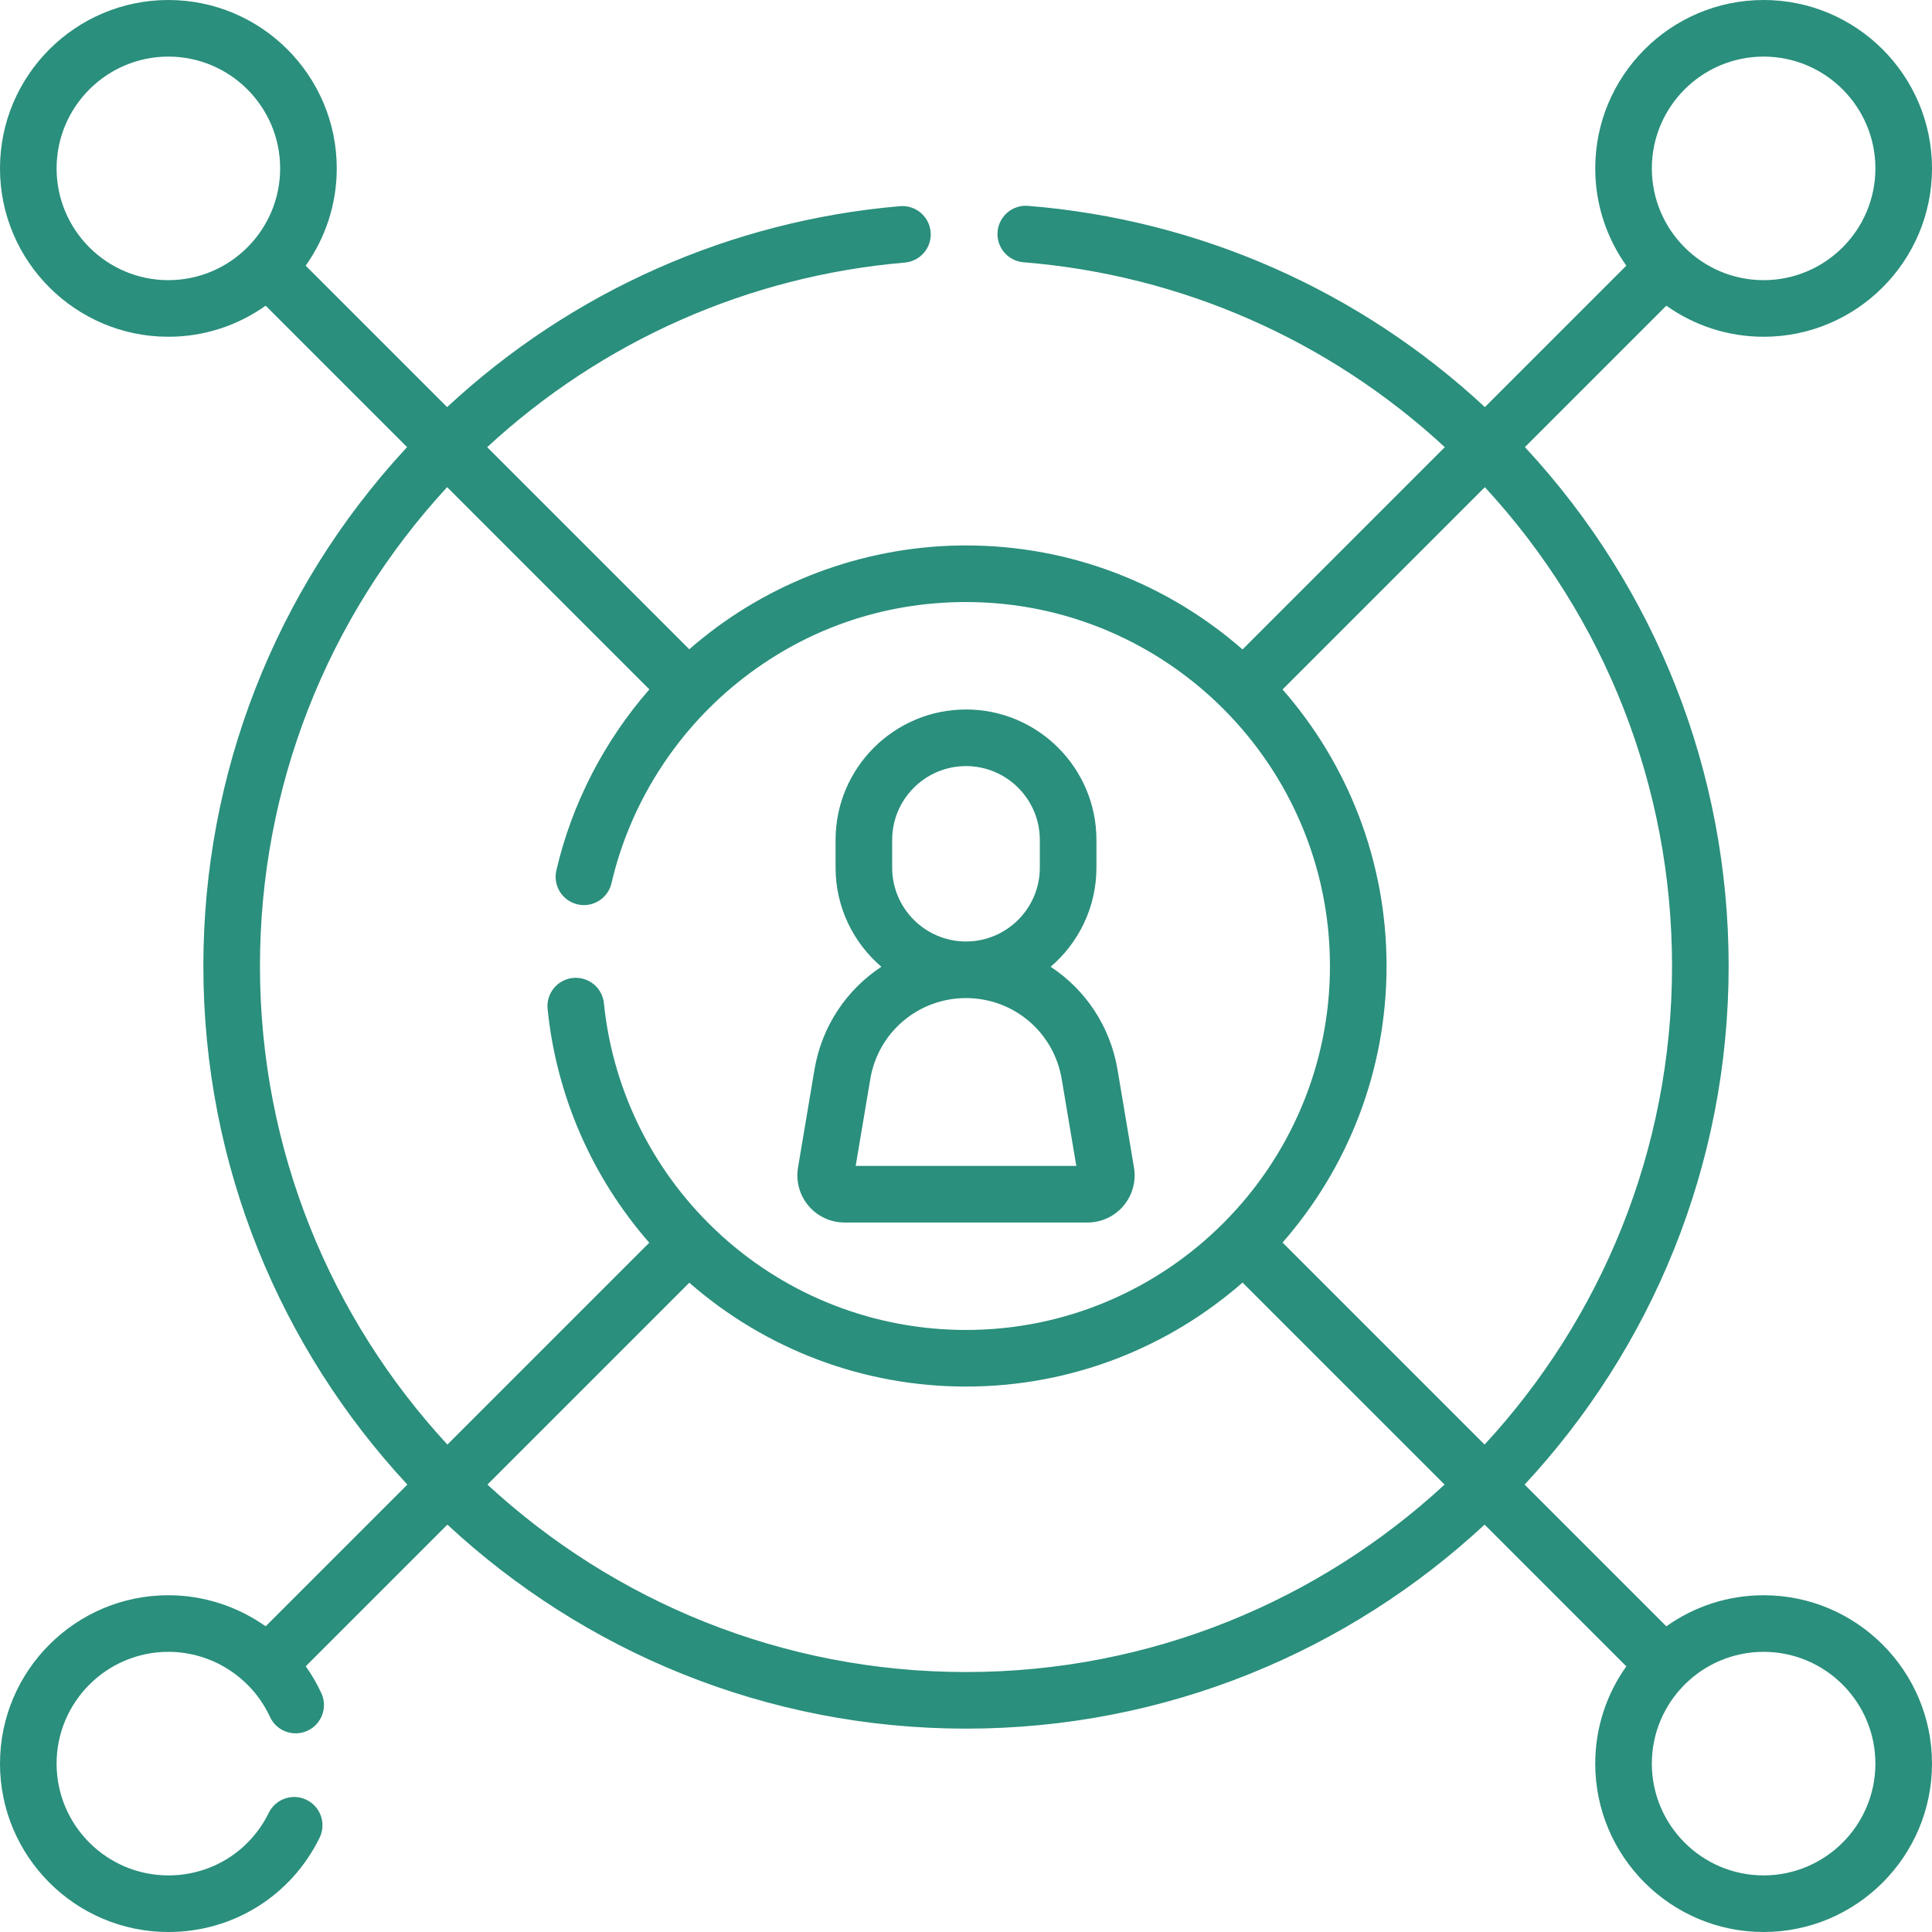 <svg id="Capa_1" enable-background="new 0 0 512 512" height="300" viewBox="0 0 512 512" width="300" xmlns="http://www.w3.org/2000/svg" version="1.1" xmlns:xlink="http://www.w3.org/1999/xlink" xmlns:svgjs="http://svgjs.dev/svgjs"><g width="100%" height="100%" transform="matrix(1,0,0,1,0,0)"><g><path d="m467.378 422.756c-9.599 0-18.493 3.057-25.78 8.235l-37.557-37.557c33.528-36.09 54.067-84.405 54.067-137.434 0-51.117-19.127-99.901-53.856-137.366-.045-.048-.091-.095-.136-.143l37.482-37.482c7.287 5.178 16.18 8.235 25.78 8.235 24.604 0 44.622-20.018 44.622-44.622s-20.018-44.622-44.622-44.622-44.622 20.018-44.622 44.622c0 9.599 3.057 18.493 8.235 25.78l-37.484 37.484c-33.213-30.875-75.657-49.676-121.061-53.334-4.128-.329-7.746 2.744-8.078 6.873-.333 4.129 2.744 7.746 6.873 8.078 41.838 3.371 80.962 20.64 111.65 48.998l-53.603 53.603c-19.607-17.15-45.254-27.558-73.288-27.558-25.316 0-50.102 8.72-69.793 24.553-1.2.965-2.378 1.954-3.534 2.966l-53.563-53.563c30.44-28.128 69.21-45.364 110.687-48.92 4.127-.354 7.186-3.986 6.832-8.113s-3.994-7.186-8.113-6.832c-45.014 3.86-87.074 22.626-120.02 53.25l-37.487-37.485c5.178-7.287 8.235-16.18 8.235-25.78 0-24.604-20.017-44.622-44.622-44.622s-44.622 20.018-44.622 44.622 20.018 44.622 44.622 44.622c9.599 0 18.493-3.057 25.78-8.235l37.485 37.485c-.157.168-.317.332-.473.501-34.515 37.414-53.522 86.069-53.522 137.005 0 53.029 20.539 101.344 54.067 137.434l-37.557 37.557c-7.409-5.243-16.381-8.235-25.78-8.235-24.604 0-44.622 20.017-44.622 44.622s20.018 44.622 44.622 44.622c17.151 0 32.506-9.567 40.071-24.97 1.826-3.718.293-8.212-3.425-10.038-3.716-1.826-8.211-.293-10.038 3.425-5.025 10.229-15.22 16.583-26.608 16.583-16.334 0-29.622-13.288-29.622-29.622s13.288-29.622 29.622-29.622c11.524 0 22.091 6.766 26.919 17.236 1.734 3.761 6.19 5.404 9.951 3.67 3.762-1.734 5.404-6.189 3.67-9.951-1.165-2.527-2.555-4.909-4.135-7.131l37.539-37.539c36.09 33.528 84.405 54.067 137.434 54.067s101.344-20.539 137.434-54.067l37.557 37.557c-5.178 7.287-8.235 16.18-8.235 25.78 0 24.604 20.018 44.622 44.622 44.622s44.622-20.018 44.622-44.622-20.018-44.622-44.622-44.622zm-24.27-166.756c0 48.893-18.859 93.459-49.675 126.826l-53.538-53.538c17.15-19.607 27.558-45.254 27.558-73.288s-10.408-53.681-27.558-73.288l53.606-53.606c31.991 34.647 49.607 79.695 49.607 126.894zm24.27-241c16.334 0 29.622 13.288 29.622 29.622s-13.288 29.622-29.622 29.622-29.622-13.288-29.622-29.622 13.288-29.622 29.622-29.622zm-422.756 59.244c-16.334 0-29.622-13.288-29.622-29.622s13.288-29.622 29.622-29.622 29.622 13.288 29.622 29.622-13.288 29.622-29.622 29.622zm24.27 181.756c0-47.155 17.597-92.199 49.548-126.834.019-.021.039-.04.058-.061l53.589 53.589c-11.958 13.707-20.519 30.225-24.645 47.967-.939 4.035 1.571 8.066 5.605 9.004 4.038.935 8.066-1.571 9.004-5.605 4.85-20.852 16.767-39.77 33.556-53.27 17.283-13.897 38.167-21.243 60.394-21.243 53.185 0 96.453 43.268 96.453 96.453s-43.269 96.453-96.454 96.453c-24.043 0-47.074-8.898-64.852-25.055-17.658-16.05-28.704-37.9-31.104-61.527-.418-4.12-4.087-7.108-8.22-6.704-4.121.419-7.122 4.099-6.704 8.22 2.341 23.045 11.792 44.625 26.942 61.943l-53.496 53.496c-30.815-33.367-49.674-77.933-49.674-126.826zm187.108 187.108c-48.893 0-93.459-18.859-126.826-49.675l53.501-53.501c20.314 17.761 46.264 27.521 73.325 27.521 28.034 0 53.681-10.408 73.288-27.558l53.538 53.538c-33.367 30.816-77.933 49.675-126.826 49.675zm211.378 53.892c-16.334 0-29.622-13.288-29.622-29.622s13.288-29.622 29.622-29.622 29.622 13.288 29.622 29.622-13.288 29.622-29.622 29.622z" fill="#2a8f7c" fill-opacity="1" data-original-color="#000000ff" stroke="none" stroke-opacity="1"/><path d="m223.81 323.978h64.381c3.685 0 7.163-1.613 9.543-4.427s3.395-6.512 2.784-10.146l-4.36-25.934c-1.941-11.546-8.56-21.23-17.726-27.268 7.419-6.345 12.134-15.762 12.134-26.266v-7.351c0-19.059-15.506-34.564-34.565-34.564s-34.565 15.506-34.565 34.564v7.351c0 10.504 4.715 19.922 12.134 26.266-9.166 6.038-15.784 15.721-17.726 27.268l-4.36 25.934c-.61 3.634.404 7.332 2.784 10.146 2.378 2.813 5.857 4.427 9.542 4.427zm12.625-94.04v-7.351c0-10.788 8.777-19.564 19.565-19.564s19.565 8.776 19.565 19.564v7.351c0 10.788-8.777 19.565-19.565 19.565s-19.565-8.777-19.565-19.565zm-5.799 56.02c2.09-12.432 12.757-21.455 25.364-21.455s23.274 9.023 25.364 21.455l3.871 23.02h-58.471z" fill="#2a8f7c" fill-opacity="1" data-original-color="#000000ff" stroke="none" stroke-opacity="1"/></g></g></svg>
